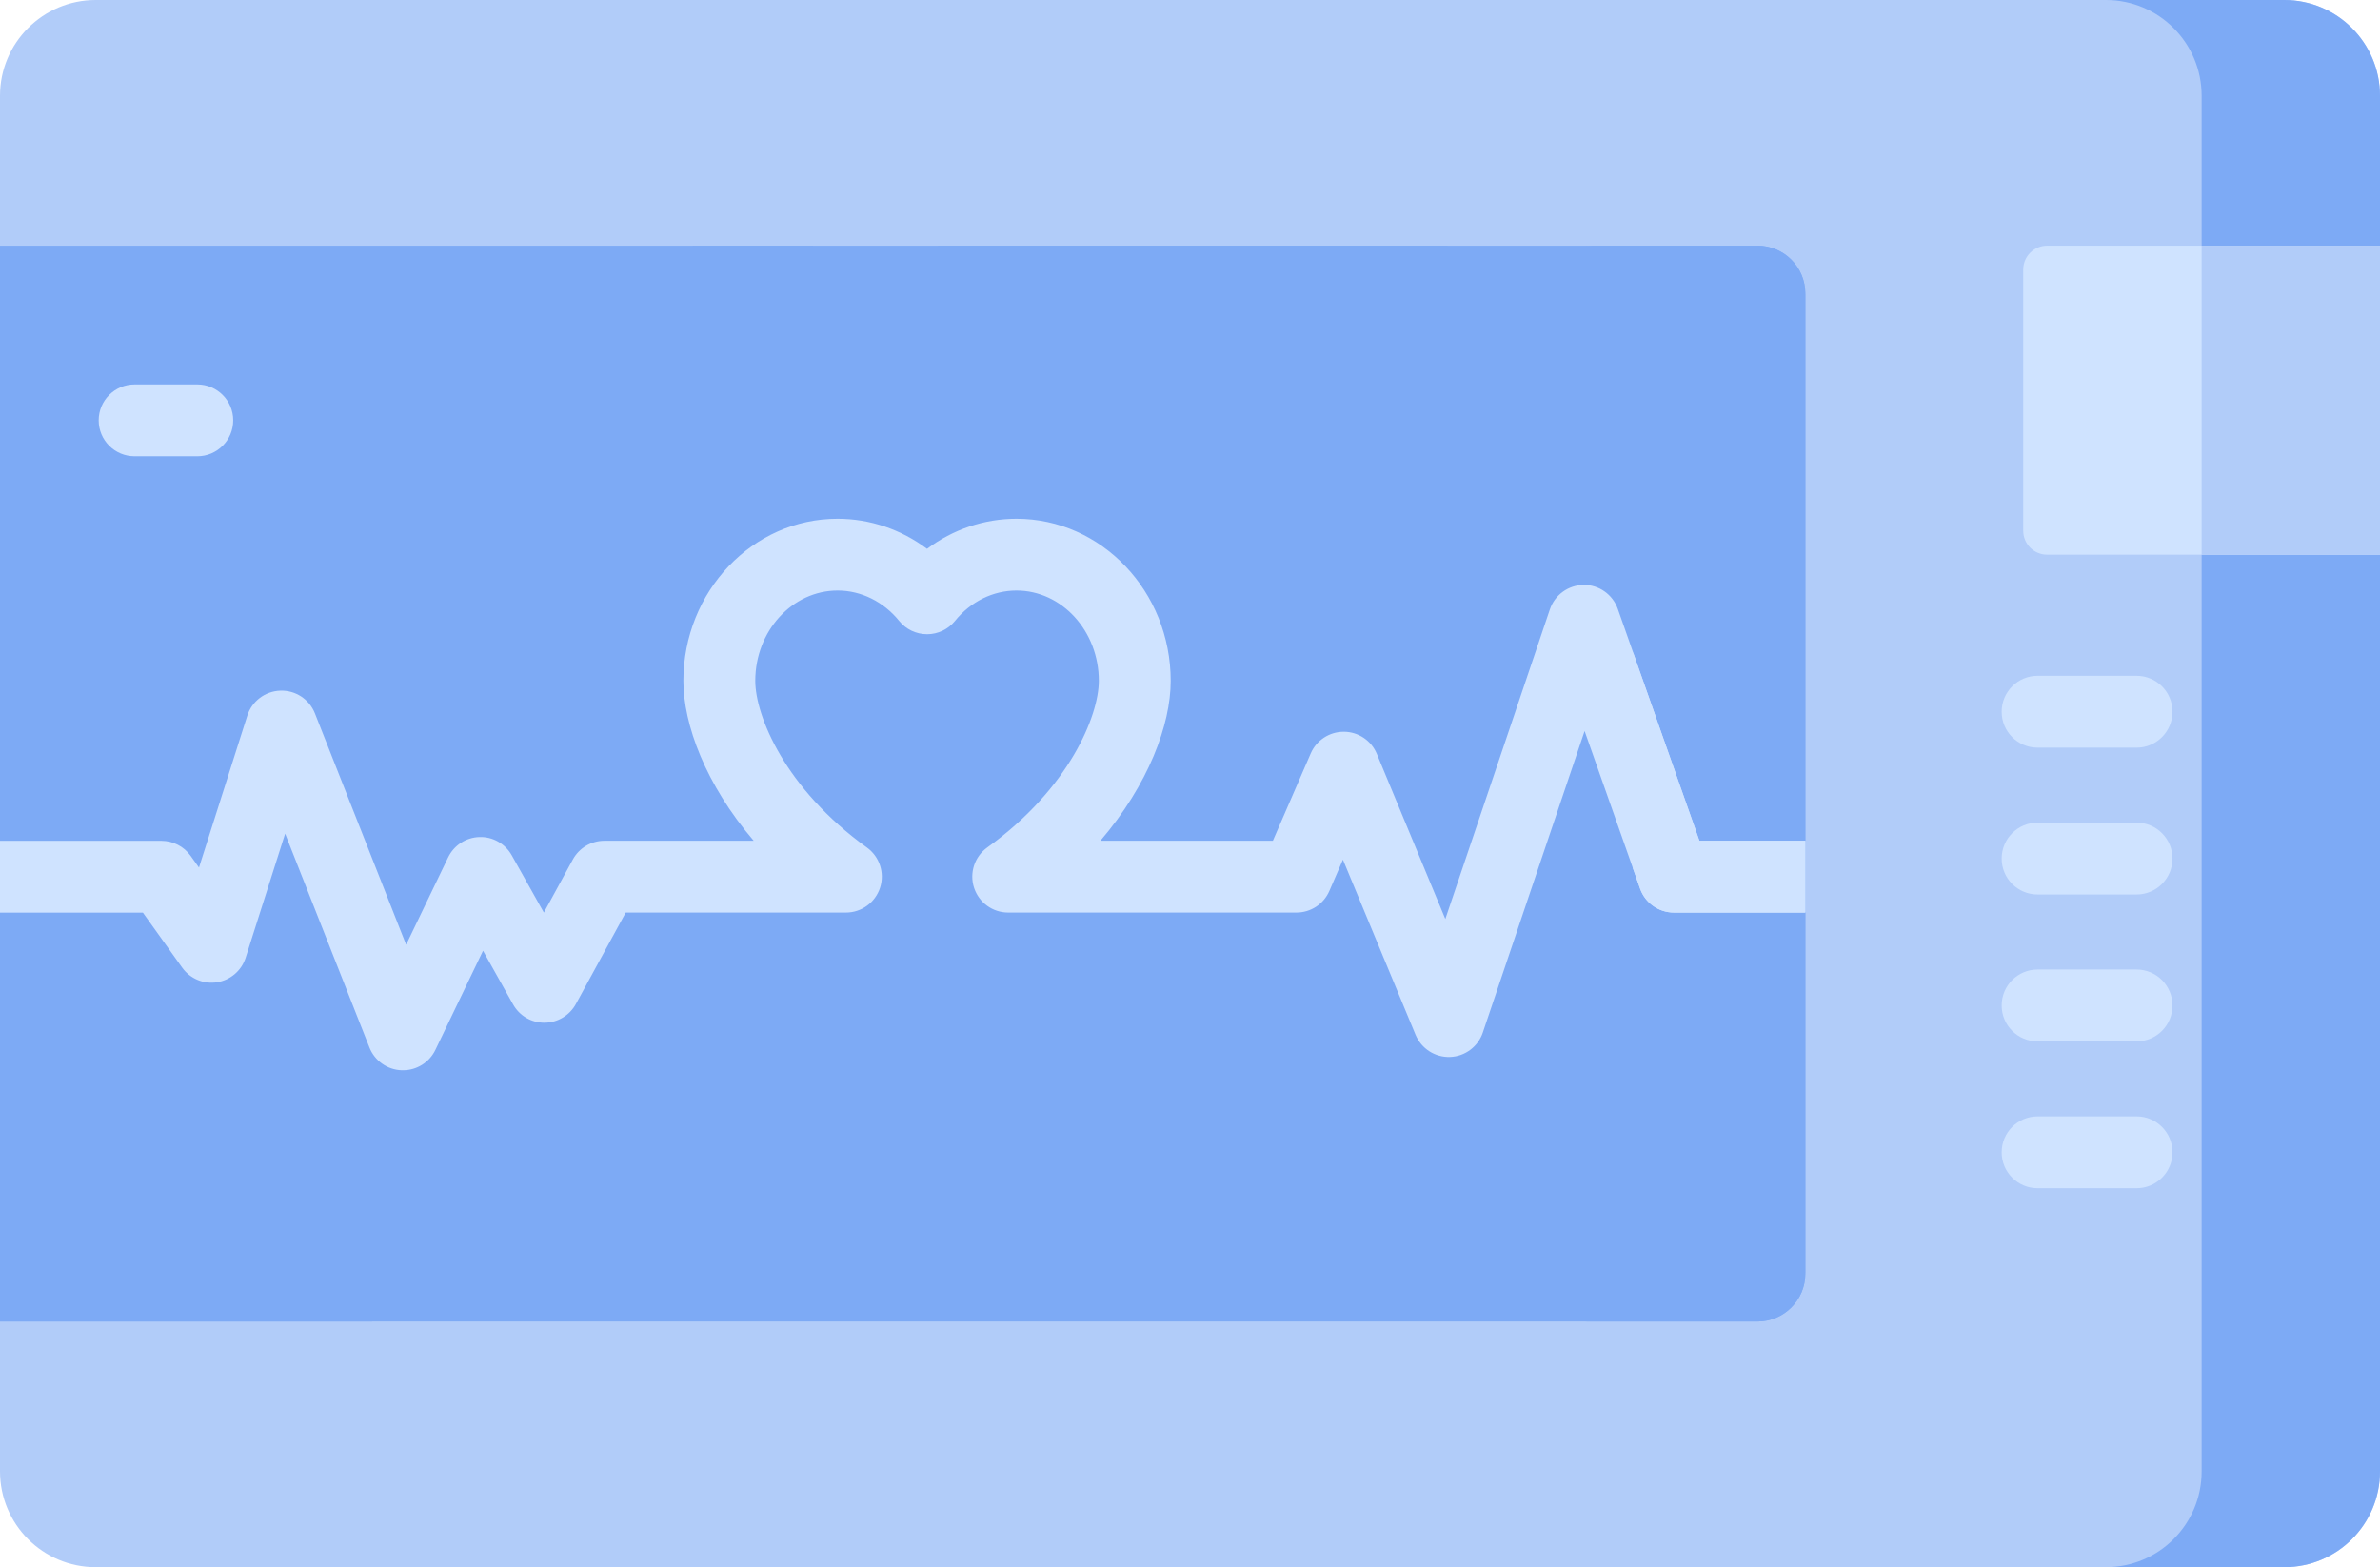 <svg xmlns="http://www.w3.org/2000/svg" id="Layer_2" data-name="Layer 2" viewBox="0 0 512 337.14"><defs><style>      .cls-1 {        fill: #cfe3ff;      }      .cls-1, .cls-2, .cls-3 {        stroke-width: 0px;      }      .cls-2 {        fill: #b1ccf9;      }      .cls-3 {        fill: #7daaf5;      }    </style></defs><g id="Capa_1" data-name="Capa 1"><path class="cls-2" d="M448.46,69.17v33.84c0,1.71,1.38,3.1,3.1,3.1h60.44v210.43c0,11.37-9.22,20.6-20.6,20.6H20.6C9.22,337.14,0,327.91,0,316.53v-49.95h359.19c4.81,0,8.73-3.9,8.73-8.73V79.28c0-4.82-3.92-8.73-8.73-8.73H0V20.6C0,9.23,9.22,0,20.6,0h470.79c11.38,0,20.6,9.23,20.6,20.6v45.46h-60.44c-1.72,0-3.1,1.39-3.1,3.1h0Z"></path><path class="cls-3" d="M512,20.6v45.46h-38.37V20.6c0-11.37-9.22-20.6-20.6-20.6h38.37c11.38,0,20.6,9.23,20.6,20.6Z"></path><path class="cls-3" d="M473.63,106.11h38.37v210.43c0,11.37-9.22,20.6-20.6,20.6h-38.37c11.38,0,20.6-9.23,20.6-20.6V106.11Z"></path><path class="cls-1" d="M512,52.85v66.48h-71.6c-2.85,0-5.15-2.31-5.15-5.15v-56.18c0-2.85,2.31-5.15,5.15-5.15h71.6Z"></path><path class="cls-2" d="M473.63,52.85h38.37v66.48h-38.37V52.85Z"></path><path class="cls-3" d="M388.37,63.15v210.84c0,5.7-4.61,10.3-10.3,10.3H0V52.85h378.07c5.69,0,10.3,4.6,10.3,10.3h0Z"></path><path class="cls-3" d="M174.96,52.85L0,227.8v-25.75L149.2,52.85h25.75Z"></path><path class="cls-3" d="M311.49,52.85l-231.44,231.44H0v-29.52L201.91,52.85h109.57Z"></path><path class="cls-3" d="M388.37,63.15v210.84c0,5.7-4.61,10.3-10.3,10.3h-37.09c5.69,0,10.3-4.61,10.3-10.3V63.15c0-5.7-4.61-10.3-10.3-10.3h37.09c5.69,0,10.3,4.6,10.3,10.3Z"></path><path class="cls-1" d="M86.67,230.24c-.09,0-.19,0-.28,0-3.07-.11-5.78-2.03-6.91-4.89l-18.14-46.01-8.49,26.68c-.89,2.79-3.27,4.83-6.16,5.29-2.89.45-5.79-.76-7.49-3.14l-8.46-11.84H0v-15.45h34.72c2.49,0,4.84,1.2,6.29,3.23l1.8,2.52,10.39-32.67c.99-3.12,3.83-5.27,7.1-5.38,3.28-.12,6.25,1.85,7.45,4.89l19.62,49.76,9.03-18.78c1.25-2.6,3.84-4.29,6.72-4.38,2.87-.11,5.57,1.43,6.98,3.95l6.9,12.3,6.23-11.42c1.35-2.48,3.96-4.03,6.78-4.03h32.13c-10.35-12.11-15.13-25-15.13-34.39,0-19.23,14.88-34.88,33.17-34.88,6.98,0,13.68,2.3,19.25,6.47,5.56-4.17,12.27-6.47,19.25-6.47,18.29,0,33.17,15.65,33.17,34.88,0,9.4-4.78,22.29-15.12,34.39h37.1l8.15-18.8c1.23-2.83,4.01-4.65,7.09-4.65h.06c3.1.02,5.89,1.9,7.07,4.77l14.73,35.51,22.49-66.61c1.05-3.12,3.97-5.23,7.27-5.26,3.28-.04,6.24,2.05,7.34,5.16l17.56,49.88h22.79v15.45h-28.26c-3.28,0-6.2-2.07-7.29-5.16l-11.94-33.9-21.9,64.87c-1.03,3.05-3.84,5.14-7.06,5.25-3.21.11-6.16-1.79-7.4-4.76l-15.63-37.69-2.92,6.74c-1.23,2.83-4.01,4.65-7.09,4.65h-62c-3.35,0-6.32-2.16-7.35-5.36-1.03-3.19.12-6.68,2.84-8.64,17.62-12.67,24.01-28.38,24.01-35.85,0-10.71-7.95-19.43-17.71-19.43-5.05,0-9.88,2.38-13.24,6.54-1.47,1.81-3.67,2.86-6,2.86s-4.54-1.05-6-2.86c-3.37-4.15-8.19-6.54-13.24-6.54-9.77,0-17.72,8.71-17.72,19.43,0,7.47,6.4,23.18,24.01,35.85,2.72,1.96,3.87,5.45,2.84,8.64s-4,5.36-7.35,5.36h-47.37l-10.72,19.66c-1.35,2.47-3.93,4.01-6.74,4.03-2.85.02-5.41-1.5-6.78-3.95l-6.46-11.53-10.25,21.33c-1.29,2.68-4,4.38-6.96,4.38h0Z"></path><path class="cls-1" d="M42.44,98.16h-13.48c-4.27,0-7.73-3.46-7.73-7.73s3.46-7.73,7.73-7.73h13.48c4.27,0,7.73,3.46,7.73,7.73s-3.46,7.73-7.73,7.73Z"></path><path class="cls-1" d="M459.63,160.84h-21.29c-4.27,0-7.73-3.46-7.73-7.73s3.46-7.73,7.73-7.73h21.29c4.27,0,7.73,3.46,7.73,7.73s-3.46,7.73-7.73,7.73Z"></path><path class="cls-1" d="M459.63,192.43h-21.29c-4.27,0-7.73-3.46-7.73-7.73s3.46-7.73,7.73-7.73h21.29c4.27,0,7.73,3.46,7.73,7.73s-3.46,7.73-7.73,7.73Z"></path><path class="cls-1" d="M459.63,224.03h-21.29c-4.27,0-7.73-3.46-7.73-7.73s3.46-7.73,7.73-7.73h21.29c4.27,0,7.73,3.46,7.73,7.73s-3.46,7.73-7.73,7.73Z"></path><path class="cls-1" d="M459.63,255.62h-21.29c-4.27,0-7.73-3.46-7.73-7.73s3.46-7.73,7.73-7.73h21.29c4.27,0,7.73,3.46,7.73,7.73s-3.46,7.73-7.73,7.73Z"></path><path class="cls-1" d="M388.37,180.87v15.45h-28.27c-3.27,0-6.19-2.07-7.28-5.16l-1.54-4.37v-46.52l14.3,40.6h22.79Z"></path></g></svg>